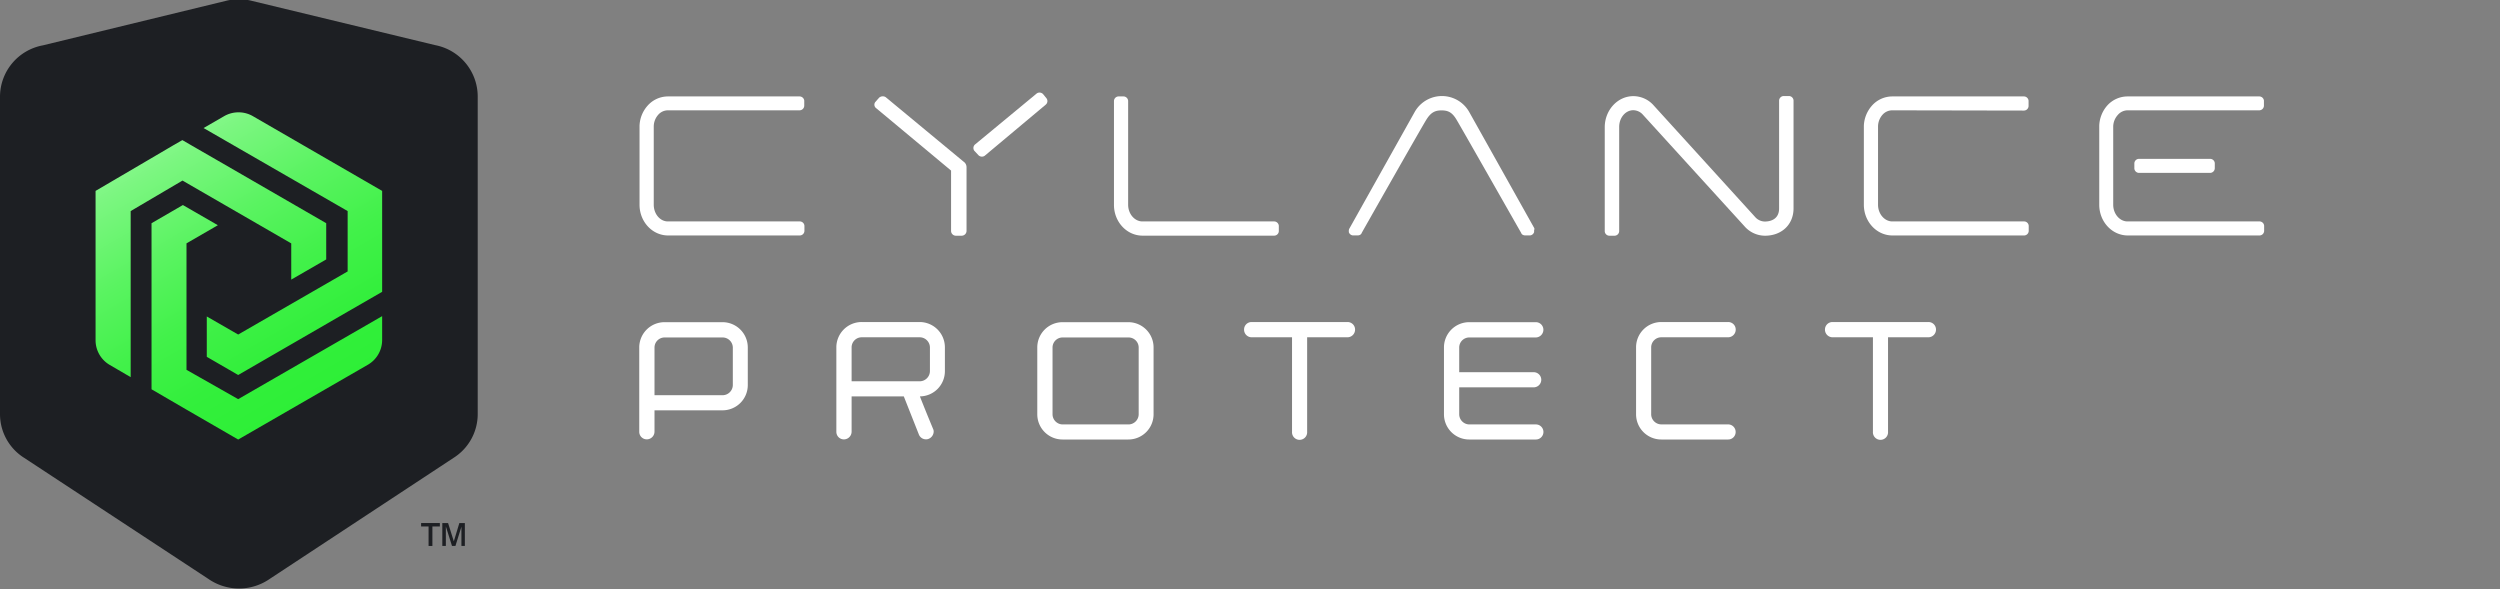 <svg id="Layer_1" data-name="Layer 1" xmlns="http://www.w3.org/2000/svg" xmlns:xlink="http://www.w3.org/1999/xlink" viewBox="0 0 700 165"><rect x="0" y="0" width="700" height="165" fill="#808080" stroke="none"/><defs><style>.cls-1{fill:#fff;}.cls-2{fill:#1d1f23;}.cls-3{fill:url(#linear-gradient);}</style><linearGradient id="linear-gradient" x1="47.24" y1="41.42" x2="87.45" y2="111.08" gradientUnits="userSpaceOnUse"><stop offset="0" stop-color="#82f787"/><stop offset="0.05" stop-color="#7bf680"/><stop offset="0.32" stop-color="#5af361"/><stop offset="0.57" stop-color="#42f14a"/><stop offset="0.8" stop-color="#33ef3c"/><stop offset="1" stop-color="#2eef37"/></linearGradient></defs><title>cylance-protect-logo-horiz-wht</title><path class="cls-1" d="M500.87,26.89h-1.49a1.32,1.32,0,0,0-1.23,1.23V58.33c0,3.44-3,3.7-4,3.7a3.67,3.67,0,0,1-2.72-1.28L463.05,29.54a7.61,7.61,0,0,0-5.72-2.62c-4.37,0-7.95,3.85-8,8.61V64.78A1.3,1.3,0,0,0,450.65,66h1.5a1.31,1.31,0,0,0,1.22-1.23V35.53c0-2.57,1.77-4.67,3.95-4.67a3.65,3.65,0,0,1,2.72,1.29l28.42,31.21A7.65,7.65,0,0,0,494.19,66c4.69,0,8-3.14,8-7.64V28.08A1.31,1.31,0,0,0,500.87,26.89Z"/><path class="cls-1" d="M187,30.89h36.89a1.32,1.32,0,0,0,1.3-1.26V28.16A1.33,1.33,0,0,0,223.84,27H187a7.62,7.62,0,0,0-5.71,2.63,8.9,8.9,0,0,0-2.22,5.6V57.33c0,4.74,3.57,8.6,8,8.6h36.87a1.31,1.31,0,0,0,1.3-1.25V63.21A1.31,1.31,0,0,0,223.84,62H187c-2.18,0-3.95-2.1-3.95-4.67v-22a5,5,0,0,1,1.23-3.17A3.62,3.62,0,0,1,187,30.89Z"/><path class="cls-1" d="M356.73,62H319.88c-2.18,0-4-2.1-4-4.67V28.23A1.32,1.32,0,0,0,314.64,27h-1.5a1.31,1.31,0,0,0-1.23,1.28v29.1c0,4.74,3.58,8.6,8,8.6h36.86a1.3,1.3,0,0,0,1.3-1.25V63.21A1.33,1.33,0,0,0,356.73,62Z"/><path class="cls-1" d="M529.82,30.89l36.89.07A1.31,1.31,0,0,0,568,29.7V28.23A1.31,1.31,0,0,0,566.7,27L529.81,27a7.63,7.63,0,0,0-5.71,2.63,9,9,0,0,0-2.22,5.6V57.33c0,4.74,3.58,8.6,8,8.6h36.86a1.3,1.3,0,0,0,1.3-1.25V63.21a1.3,1.3,0,0,0-1.3-1.21H529.85c-2.18,0-4-2.1-4-4.67v-22a5,5,0,0,1,1.23-3.17A3.63,3.63,0,0,1,529.82,30.89Z"/><path class="cls-1" d="M618.85,44.48h-20a1.3,1.3,0,0,0-1.23,1.25V47.2a1.33,1.33,0,0,0,1.26,1.21h20a1.33,1.33,0,0,0,1.26-1.26V45.68A1.3,1.3,0,0,0,618.85,44.48Z"/><path class="cls-1" d="M632.56,62H595.7c-2.18,0-4-2.1-4-4.67v-22A5,5,0,0,1,593,32.17a3.65,3.65,0,0,1,2.71-1.28H632.6a1.32,1.32,0,0,0,1.3-1.26V28.16A1.31,1.31,0,0,0,632.59,27H595.66A7.65,7.65,0,0,0,590,29.58a9,9,0,0,0-2.21,5.6V57.33c0,4.74,3.57,8.6,8,8.6h36.87a1.31,1.31,0,0,0,1.3-1.25V63.21A1.31,1.31,0,0,0,632.56,62Z"/><path class="cls-1" d="M269.8,45.26,248,27.21a1.48,1.48,0,0,0-.82-.24,1.51,1.51,0,0,0-1.09.45l-1,1.14a1.21,1.21,0,0,0,.25,1.74L266.3,47.76V64.68A1.35,1.35,0,0,0,267.65,66h1.65a1.37,1.37,0,0,0,1.33-1.29V46.8A1.88,1.88,0,0,0,269.8,45.26Z"/><path class="cls-1" d="M292.07,26.36a1.36,1.36,0,0,0-1.79-.19L273,40.46a1.31,1.31,0,0,0-.19,1.76l1.12,1.2a1.36,1.36,0,0,0,1,.44,1.35,1.35,0,0,0,.78-.24l17.1-14.32a1.3,1.3,0,0,0,.21-1.77Z"/><path class="cls-1" d="M429.62,63.92h0l-18.2-32.49a8.76,8.76,0,0,0-15.35,0l-18.2,32.49h0a1.26,1.26,0,0,0-.2.6.41.41,0,0,0,0,.11.49.49,0,0,0,0,.12.17.17,0,0,0,0,.07v.05l0,.11h0a1.32,1.32,0,0,0,1.13.94h1.34a1.28,1.28,0,0,0,.48-.09h0l.05,0a1.23,1.23,0,0,0,.56-.46h0l0,0,0,0a.25.25,0,0,1,0-.07c1.12-2,17-30,18.23-31.92s2.4-2.47,4.14-2.47,2.91.44,4.15,2.47,17.11,30,18.23,31.92l0,.07,0,0,0,0h0a1.19,1.19,0,0,0,.56.46l.05,0h0a1.33,1.33,0,0,0,.49.09h1.34a1.34,1.34,0,0,0,1.13-.94h0a.43.43,0,0,0,0-.11.09.09,0,0,0,0-.05s0,0,0-.07,0-.08,0-.12,0-.07,0-.11A1.38,1.38,0,0,0,429.62,63.92Z"/><path class="cls-1" d="M202.31,90.21a7.08,7.08,0,0,1,7.07,7.07v10.55a7.07,7.07,0,0,1-7.07,7.06H183.26v6a2.17,2.17,0,0,1-2.14,2.13,2.11,2.11,0,0,1-2.13-2.13V97.28a7.08,7.08,0,0,1,7.1-7.07Zm-19.05,20.45h19.05a2.88,2.88,0,0,0,2.88-2.83V97.28a2.87,2.87,0,0,0-2.88-2.79H186.09a2.83,2.83,0,0,0-2.83,2.79Z"/><path class="cls-1" d="M264.57,97.24v6.69a7.06,7.06,0,0,1-7,7.06c.91,2.34,2.55,6.37,3.7,9.12a1.62,1.62,0,0,1,.16.74,2.25,2.25,0,0,1-1.35,2,1.73,1.73,0,0,1-.78.16,2.12,2.12,0,0,1-2-1.31L253.07,111H238.45v9.9a2.17,2.17,0,0,1-2.14,2.13,2.11,2.11,0,0,1-2.13-2.13V97.24a7.08,7.08,0,0,1,7.1-7.07H257.5A7.08,7.08,0,0,1,264.57,97.24Zm-4.19,0a2.88,2.88,0,0,0-2.88-2.8H241.28a2.83,2.83,0,0,0-2.83,2.8v9.52H257.5a2.88,2.88,0,0,0,2.88-2.83Z"/><path class="cls-1" d="M316,90.21A7.07,7.07,0,0,1,323,97.28V116a7.06,7.06,0,0,1-7.06,7.06H297.5a7.06,7.06,0,0,1-7.06-7.06V97.28a7.07,7.07,0,0,1,7.06-7.07ZM294.71,116a2.86,2.86,0,0,0,2.79,2.84H316a2.87,2.87,0,0,0,2.83-2.84V97.28A2.83,2.83,0,0,0,316,94.49H297.5a2.82,2.82,0,0,0-2.79,2.79Z"/><path class="cls-1" d="M377.29,90.17a2.1,2.1,0,0,1,2.13,2.14,2.14,2.14,0,0,1-2.13,2.13H366v26.45a2.12,2.12,0,1,1-4.23,0V94.44H350.43a2.13,2.13,0,0,1-2.09-2.13,2.09,2.09,0,0,1,2.09-2.14Z"/><path class="cls-1" d="M430.05,118.84a2.11,2.11,0,1,1,0,4.22H411.37a7.06,7.06,0,0,1-7.06-7.06V97.28a7.07,7.07,0,0,1,7.06-7.07h18.68a2.12,2.12,0,0,1,2.1,2.14,2.17,2.17,0,0,1-2.1,2.14H411.37a2.82,2.82,0,0,0-2.79,2.79v6.94h21a2.12,2.12,0,0,1,0,4.23h-21V116a2.86,2.86,0,0,0,2.79,2.84Z"/><path class="cls-1" d="M483.85,90.17A2.1,2.1,0,0,1,486,92.31a2.14,2.14,0,0,1-2.13,2.13H465.16a2.83,2.83,0,0,0-2.83,2.8V116a2.86,2.86,0,0,0,2.83,2.83h18.69a2.11,2.11,0,0,1,2.13,2.1,2.09,2.09,0,0,1-2.13,2.13H465.16A7.06,7.06,0,0,1,458.1,116V97.24a7.07,7.07,0,0,1,7.06-7.07Z"/><path class="cls-1" d="M539.94,90.17a2.1,2.1,0,0,1,2.14,2.14,2.15,2.15,0,0,1-2.14,2.13H528.65v26.45a2.12,2.12,0,1,1-4.23,0V94.44H513.09a2.14,2.14,0,0,1-2.1-2.13,2.1,2.1,0,0,1,2.1-2.14Z"/><path class="cls-2" d="M6.8,128.22v0A14.47,14.47,0,0,1,0,116v-89a14.65,14.65,0,0,1,12-14.3L63.66.14a15,15,0,0,1,6.44,0l51.71,12.49h0a14.67,14.67,0,0,1,11.95,14.3v89A14.5,14.5,0,0,1,127,128.2h0l-51.49,33.9h0a15.07,15.07,0,0,1-17.16,0h0Z"/><path class="cls-3" d="M107,53.45V81.71l-9.61,5.54L66.69,105,57.9,99.91V88.61l8.79,5.06L97.34,76h0l0-6.66,0,0V59.1L57,35.85,62.8,32.5a8.1,8.1,0,0,1,4-1.05,8,8,0,0,1,4,1.07Zm-54.78,50.1V68.14L61,63.06l-9.79-5.65L42.43,62.5V98h0v11l9.79,5.7v0l14.47,8.37L103,102.13a8,8,0,0,0,4-6.87l0-6.74L66.69,111.76Zm29.33-35.4V78.29l9.79-5.65,0-10.14L60.81,44.86h0l-5.92-3.41-3.83-2.22h0l-2.58,1.48-7.15,4.2L26.76,53.45V95.32a8,8,0,0,0,4,6.88l5.83,3.4V59.1L51.1,50.56Z"/><polygon class="cls-2" points="117.91 147.41 120 147.41 120 152.87 121.07 152.87 121.07 147.41 123.16 147.41 123.16 146.45 117.91 146.45 117.91 147.41"/><polygon class="cls-2" points="127.07 151.57 125.46 146.45 123.85 146.45 123.85 152.87 124.84 152.87 124.84 147.41 126.56 152.87 127.52 152.87 129.2 147.48 129.2 152.87 130.16 152.87 130.16 146.45 128.62 146.45 127.07 151.57"/></svg>